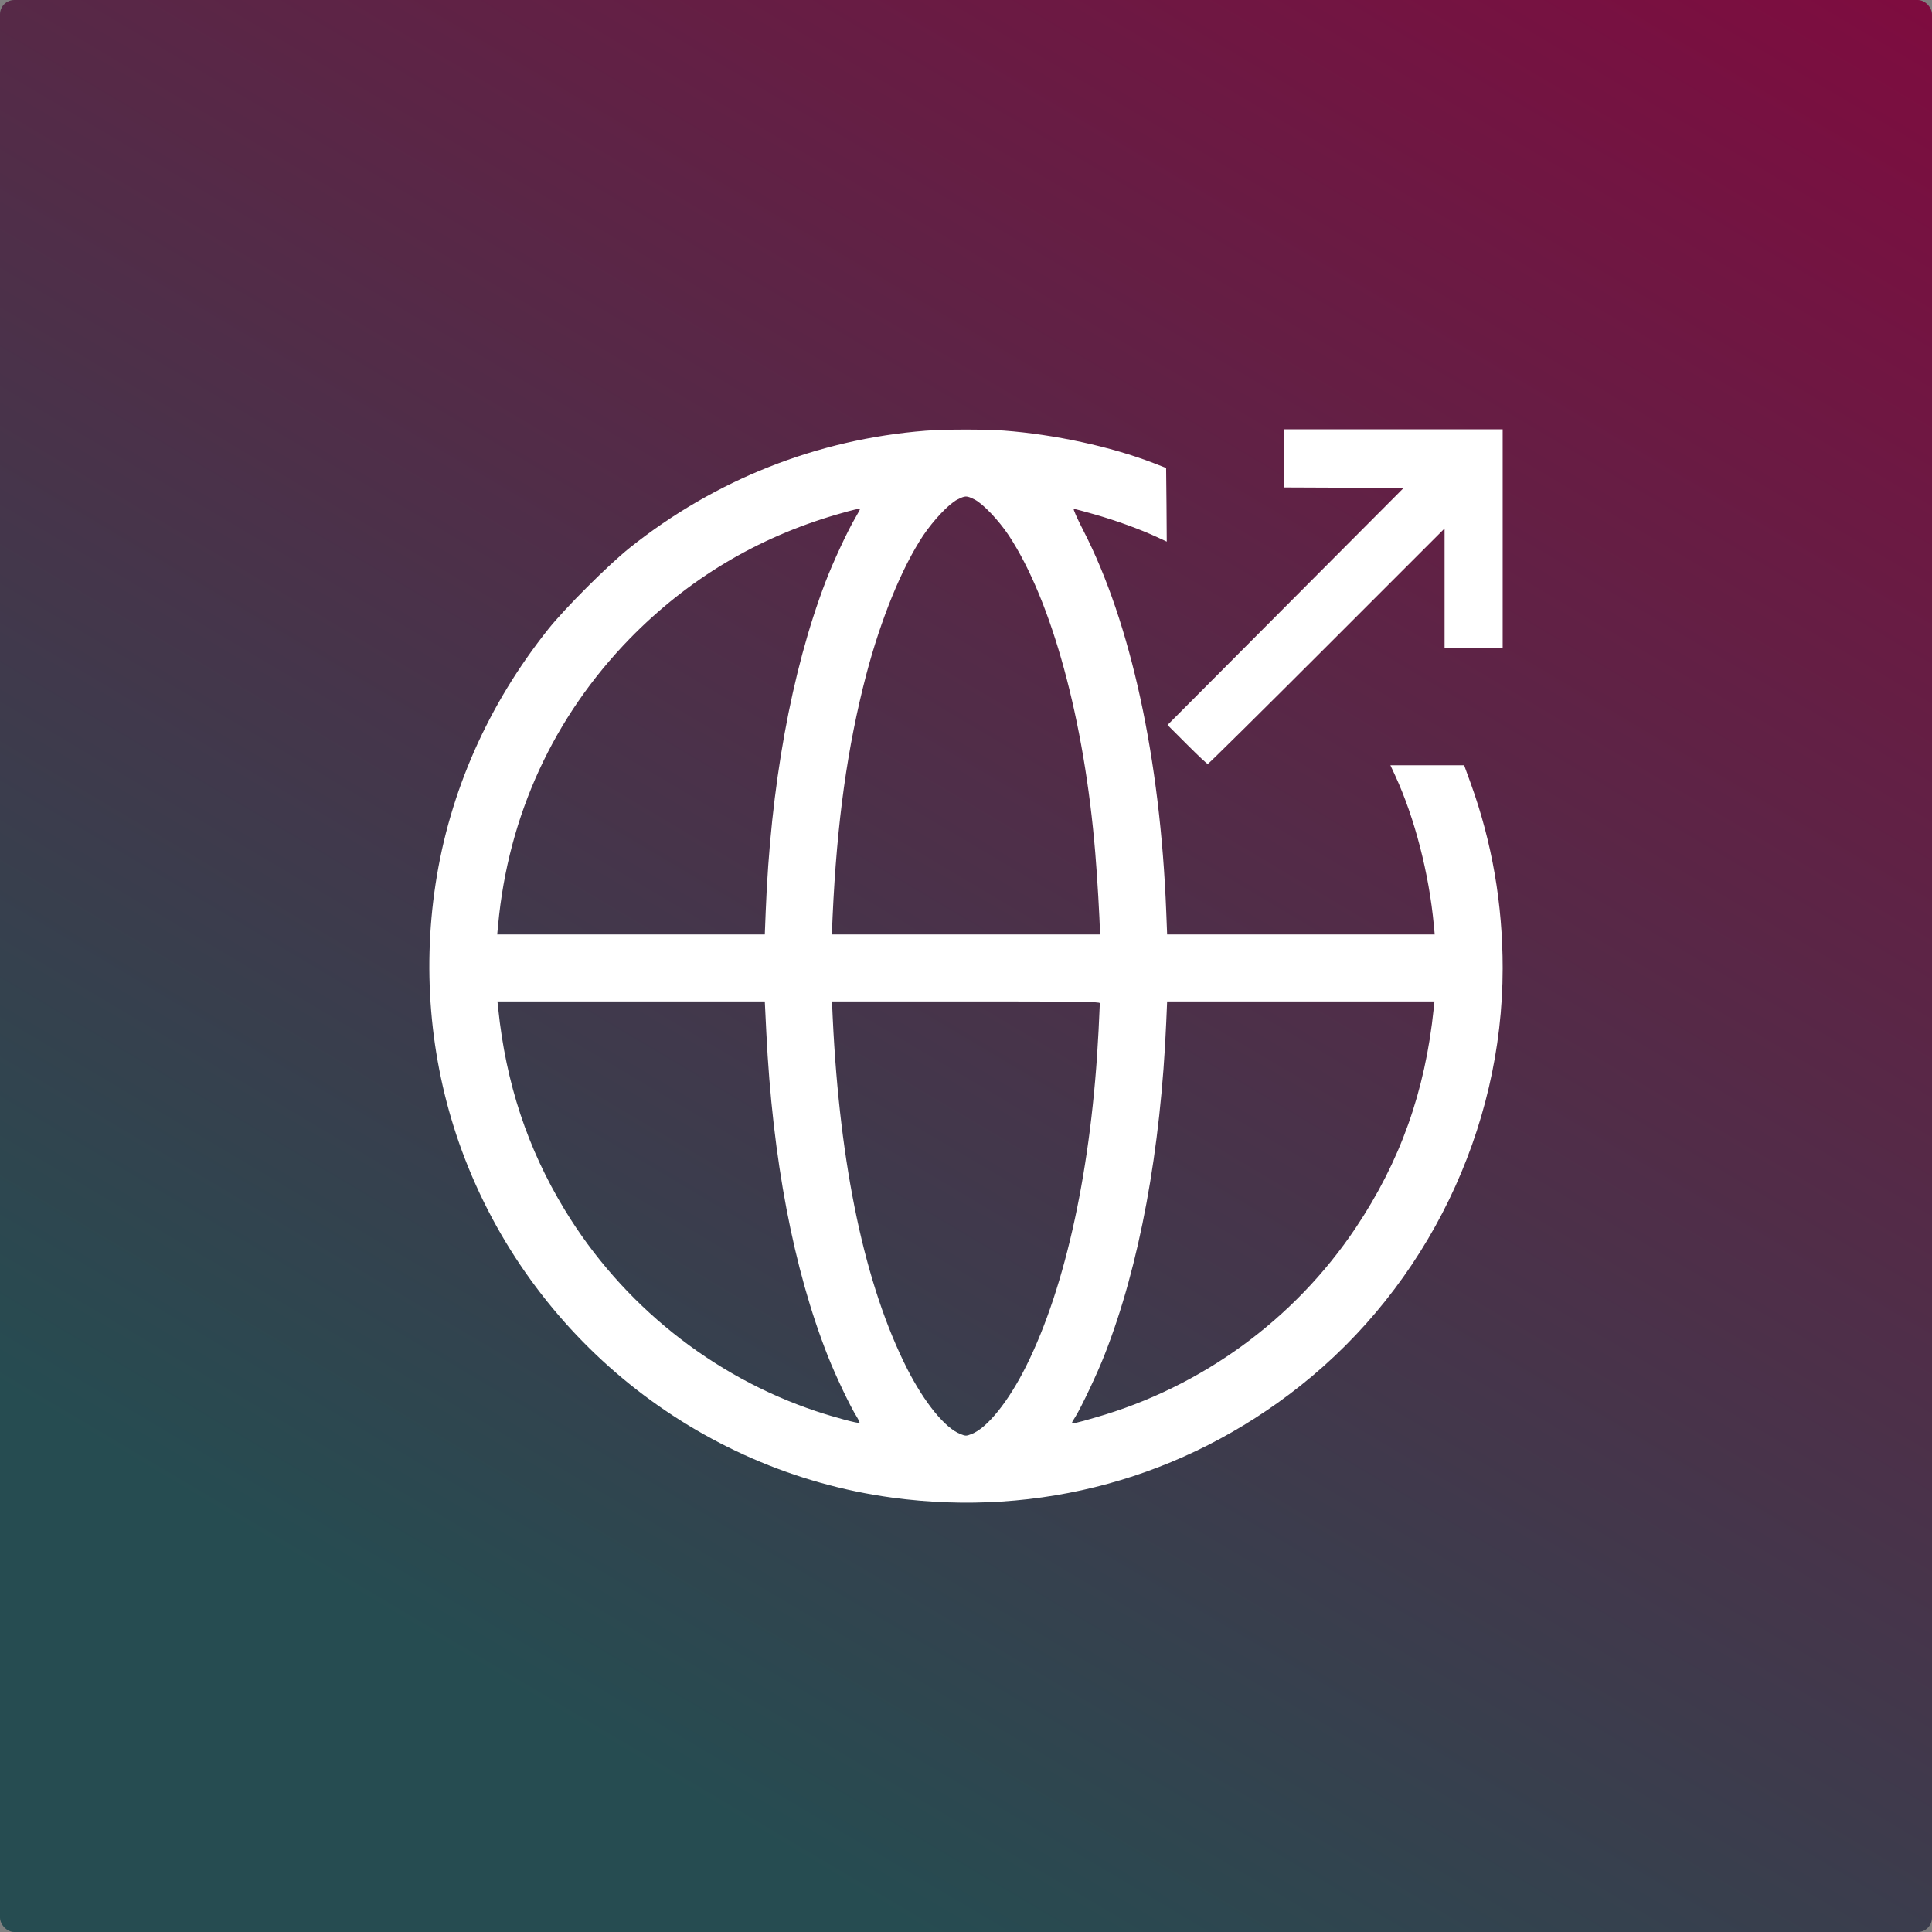 <svg xmlns="http://www.w3.org/2000/svg" fill="none" viewBox="0 0 1080 1080" height="1080" width="1080">
<rect x="0" y="0" width="1080" height="1080" fill="#808080" stroke="none"/>
<rect fill="url(#paint0_linear_1_551)" rx="8" height="1080" width="1080"></rect>
<path fill="white" d="M751.264 272.615L717.874 272.474V240H840V362.132H807.528V295.418L741.664 361.285C705.521 397.43 675.519 427.08 675.166 427.08C674.742 427.08 669.517 422.139 663.517 416.138L652.647 405.266L784.585 272.827L751.264 272.615Z"></path>
<path fill="white" d="M352.202 306.079C399.853 268.098 456.821 245.578 517.391 240.777C528.191 239.93 550.145 239.93 561.157 240.707C589.394 242.824 621.021 249.672 644.809 258.85L651.87 261.603L652.082 282.147L652.223 302.761L646.435 300.078C637.045 295.772 624.268 291.112 612.267 287.653C606.196 285.888 600.761 284.476 600.266 284.476C599.772 284.476 602.031 289.63 605.631 296.619C632.174 348.225 648.623 424.186 651.941 509.82L652.435 522.387H802.022L801.528 517.232C798.844 488.287 790.797 457.154 779.926 433.576L777.244 427.786H818.469L822.21 438.094C834.071 470.921 840 505.303 840 541.236C840 631.317 797.785 718.502 726.769 774.768C661.823 826.232 581.065 848.33 498.683 837.175C389.617 822.35 296.575 747.376 258.243 643.389C240.877 596.229 235.794 544.553 243.489 494.148C251.325 442.541 272.926 393.76 306.599 351.543C315.917 339.895 340.201 315.609 352.202 306.079ZM563.91 299.302C558.263 290.83 549.51 281.582 544.71 279.182C540.261 276.993 539.696 276.993 535.179 279.252C530.52 281.582 521.908 290.689 516.049 299.372C504.118 317.374 492.401 346.036 484.211 377.24C473.693 417.551 467.834 459.486 465.434 512.291L465.011 522.387H614.808V520.057C614.808 514.55 613.325 489.134 612.267 476.852C606.196 402.655 587.982 335.871 563.91 299.302ZM478.069 289.559C479.481 287.088 480.681 284.971 480.681 284.759C480.681 284.053 477.646 284.759 467.622 287.653C423.078 300.643 384.604 323.728 352.132 356.908C309.493 400.678 284.08 455.813 278.432 517.232L277.938 522.387H427.525L428.019 509.82C430.701 439.858 442.35 375.405 461.409 325.422C465.505 314.621 473.693 296.972 478.069 289.559ZM462.822 758.178C443.55 709.467 431.831 647.766 428.372 577.098L427.525 559.802H278.08L278.503 563.826C282.809 605.548 294.881 642.046 315.635 676.216C347.614 729.021 398.088 769.474 456.256 788.887C466.634 792.346 479.905 795.877 480.469 795.381C480.611 795.17 479.975 793.758 479.058 792.205C475.387 786.487 467.269 769.403 462.822 758.178ZM614.587 565.674C614.719 562.892 614.808 561.037 614.808 560.79C614.808 559.943 602.384 559.802 539.908 559.802H465.081L465.505 569.121C469.458 652.283 483.575 718.714 507.154 765.239C516.896 784.299 528.402 798.419 536.944 801.666C539.767 802.795 540.191 802.795 543.016 801.666C551.839 798.348 563.839 783.381 573.724 763.472C595.961 718.784 610.29 652.142 614.102 576.11C614.278 572.158 614.455 568.454 614.587 565.674ZM757.759 686.522C782.749 649.177 796.655 610.207 801.457 563.826L801.881 559.802H652.435L651.941 571.239C648.905 642.966 636.974 707.631 617.561 757.119C613.396 767.85 604.572 786.417 601.184 791.923C600.125 793.546 599.278 795.029 599.278 795.24C599.278 796.017 601.678 795.523 612.267 792.417C671.707 775.403 723.522 737.635 757.759 686.522Z" clip-rule="evenodd" fill-rule="evenodd"></path>
<defs>
<linearGradient gradientUnits="userSpaceOnUse" y2="1080" x2="509" y1="-429.5" x1="1404.5" id="paint0_linear_1_551">
<stop stop-color="#89043D" offset="0.222"></stop>
<stop stop-color="#264C51" offset="1"></stop>
</linearGradient>
</defs>
</svg>
